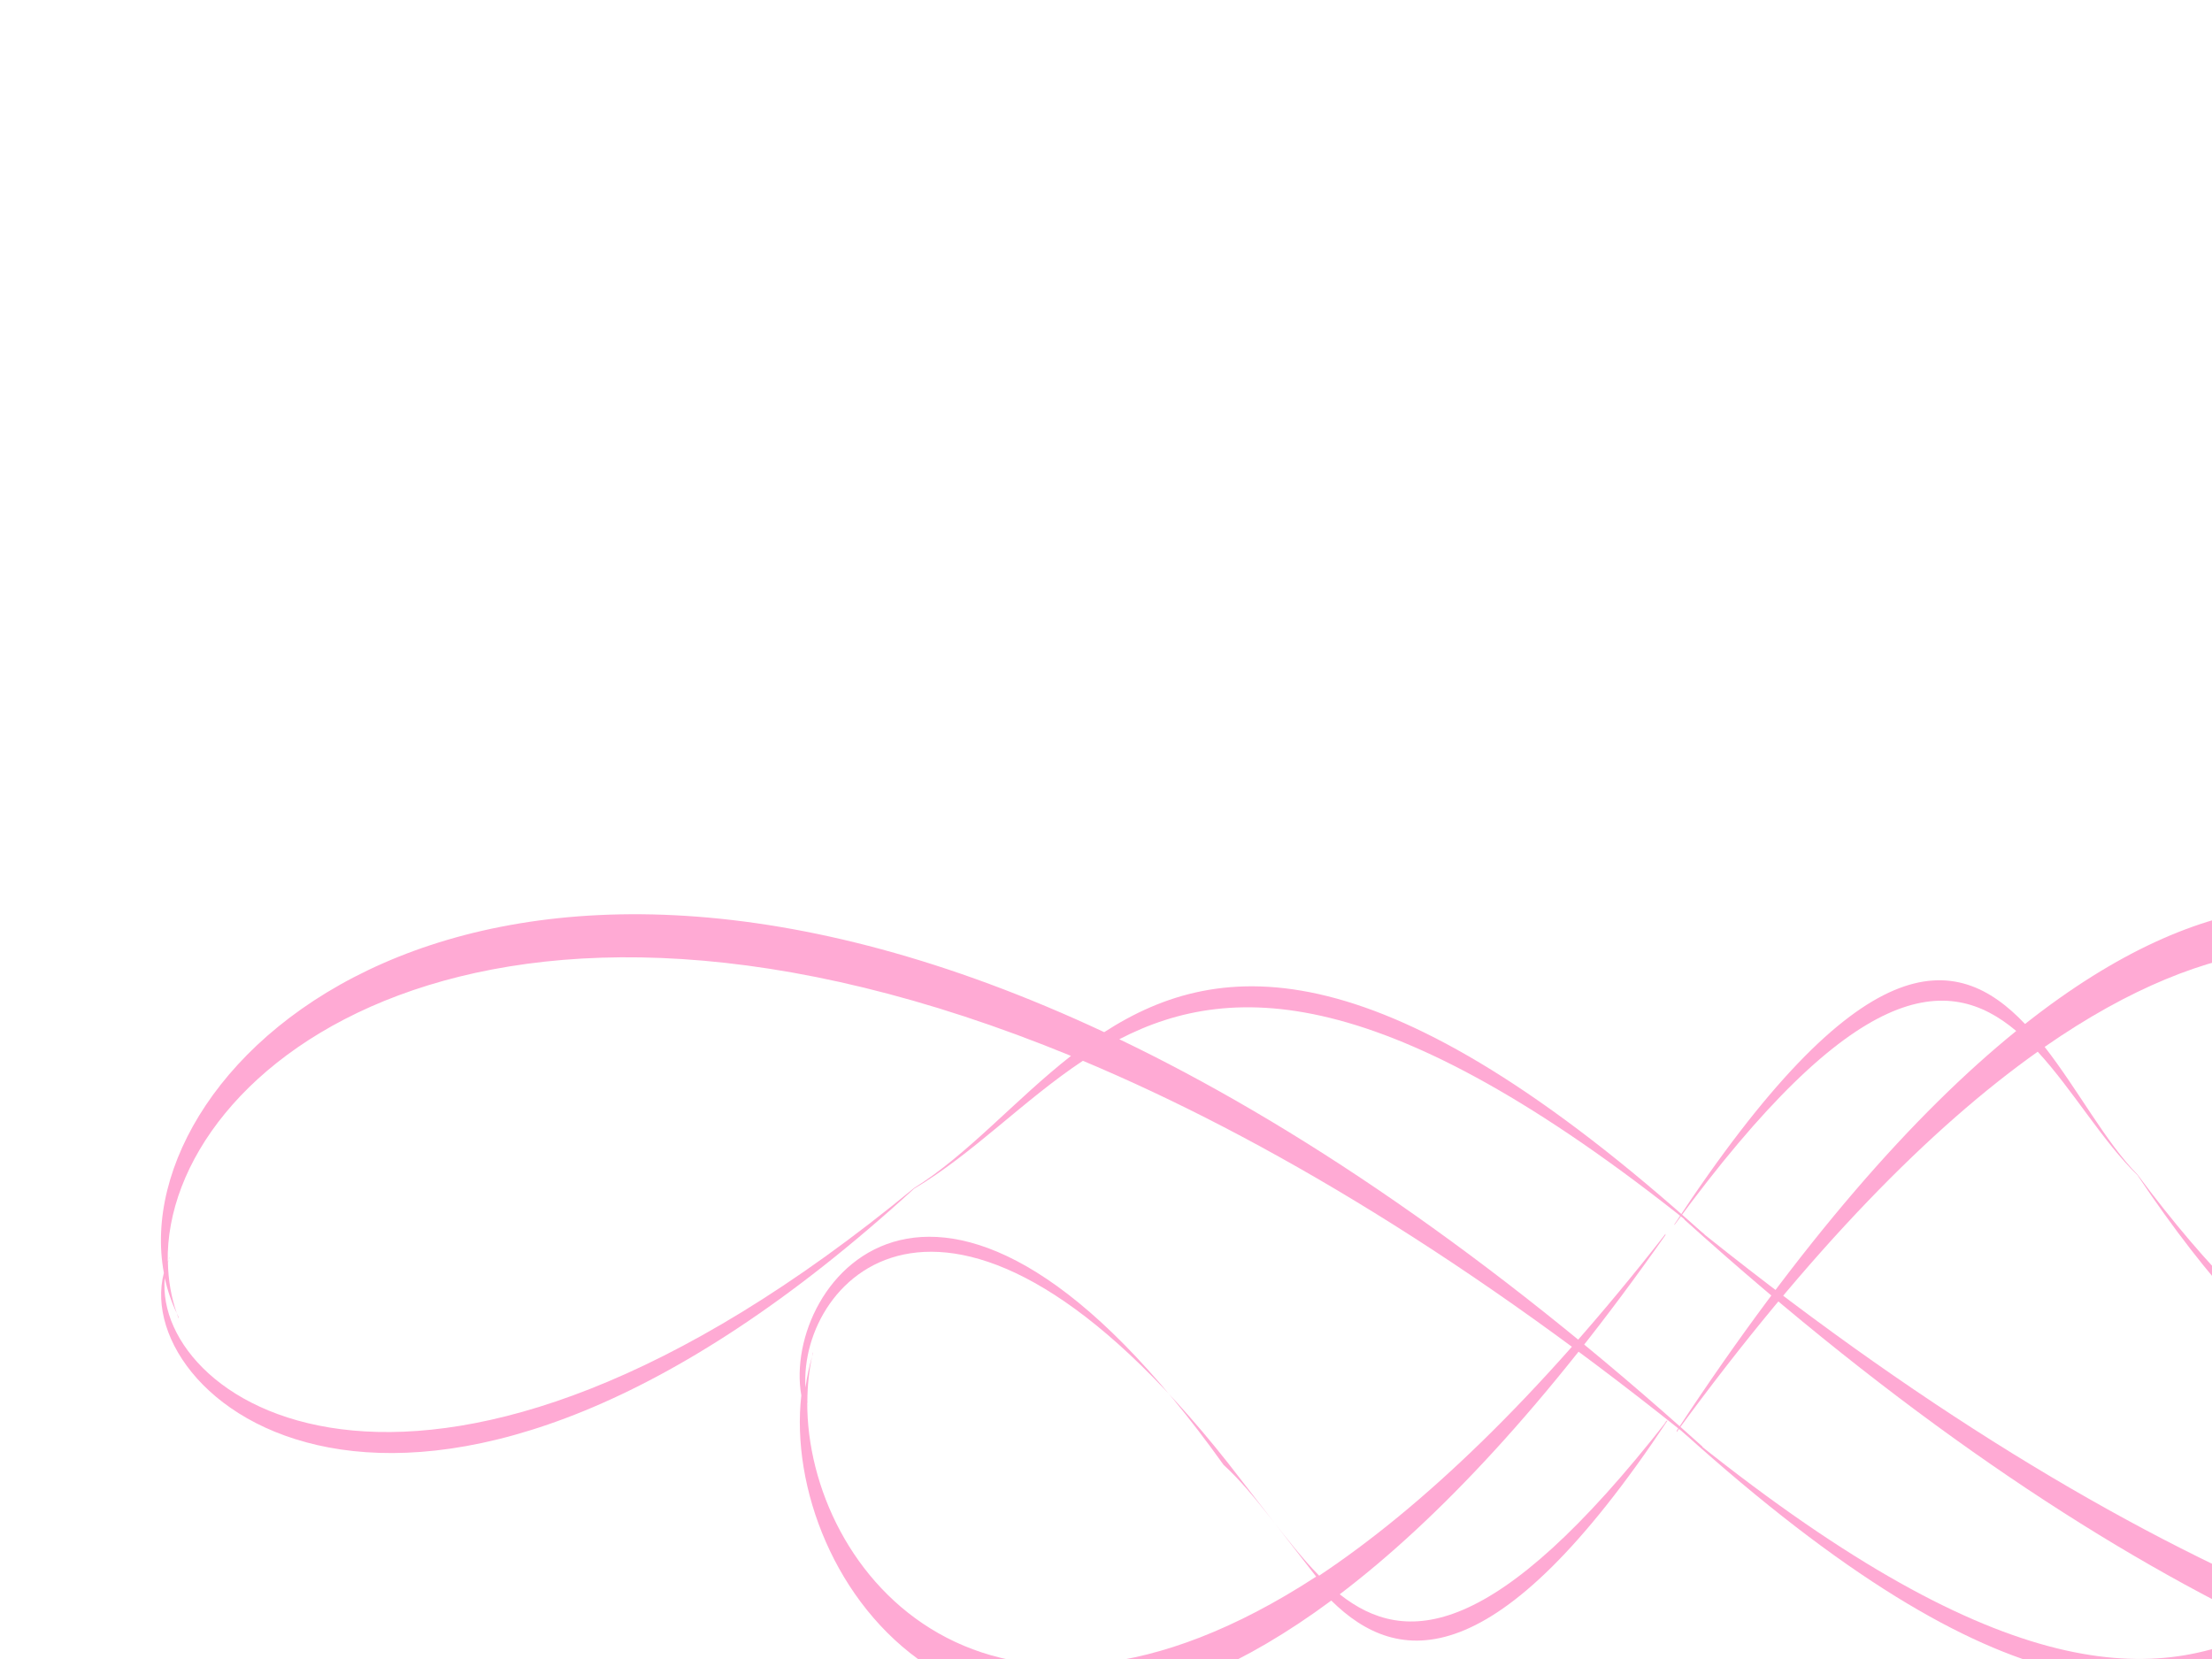 <?xml version="1.0"?><svg width="640" height="480" xmlns="http://www.w3.org/2000/svg">
 <title>Swirl design pink</title>
 <g>
  <title>Layer 1</title>
  <g transform="rotate(-0.285 489.969,385.714) " id="layer1">
   <g id="svg_1">
    <path transform="rotate(-89.978 356.817,424.772) " fill="#ffaad4" fill-rule="evenodd" stroke-width="1px" id="path2389" d="m370.856,550.306c-63.992,-50.421 -65.074,-76.24 -50.023,-95.086c21.28,28.287 54.491,59.966 103.474,94.7l0.363,0.029c-47.504,-37.43 -78.952,-71.089 -98.42,-100.664c9.992,-9.731 23.382,-17.894 32.196,-27.51c113.878,-80.474 53.731,-127.721 20.645,-122.072c-53.205,-6.244 -135.098,50.714 -60.059,153.064c-19.043,19.081 -22.853,47.563 51.645,97.539l-0.794,-1.079l0.975,1.079zm-44.879,-101.875c-61.314,-95.133 1.866,-147.494 51.274,-147.018c-0.165,0.047 -0.336,0.095 -0.499,0.144c0.22,-0.048 0.448,-0.071 0.67,-0.115c4.434,0.054 8.744,0.511 12.854,1.424c-2.847,-0.865 -5.834,-1.513 -8.928,-1.939c31.881,-1.936 78.732,42.745 -22.097,121.926l-33.273,25.577zm64.297,-145.565c0.32,0.098 0.637,0.187 0.953,0.289l0.363,0c-0.433,-0.107 -0.878,-0.192 -1.316,-0.29zm-13.523,-1.309c-0.226,0.05 -0.457,0.089 -0.681,0.144l0.17,0c0.167,-0.054 0.342,-0.093 0.51,-0.144z"/>
    <path transform="rotate(-89.978 615.522,338.824) " fill="#ffaad4" fill-rule="evenodd" stroke-width="1px" id="path2401" d="m599.882,207.922c71.243,52.581 72.449,79.503 55.695,99.155c-23.692,-29.499 -60.666,-62.533 -115.199,-98.755l-0.404,-0.03c52.887,39.033 87.898,74.134 109.574,104.975c-11.124,10.147 -26.029,18.659 -35.841,28.685c-126.774,83.908 -59.811,133.179 -22.977,127.291c59.232,6.513 150.398,-52.874 66.855,-159.607c21.199,-19.896 24.353,-47.343 -57.499,-101.712l-0.202,-0zm51.054,107.359c68.265,99.204 -2.07,153.8 -57.074,153.301c0.184,-0.048 0.374,-0.099 0.556,-0.15c-0.245,0.05 -0.498,0.075 -0.745,0.12c-4.937,-0.056 -9.735,-0.533 -14.31,-1.486c3.171,0.903 6.495,1.579 9.939,2.023c-35.492,2.017 -87.653,-44.578 24.594,-127.139c9.389,-9.137 24.721,-17.151 37.04,-26.669zm-71.573,151.784c-0.356,-0.101 -0.709,-0.194 -1.061,-0.302l-0.404,-0c0.482,0.112 0.977,0.2 1.465,0.302zm15.055,1.366c0.253,-0.052 0.508,-0.092 0.758,-0.15l-0.19,-0c-0.186,0.056 -0.38,0.097 -0.568,0.15z"/>
    <path transform="rotate(-89.978 269.964,340.945) " fill="#ffaad4" fill-rule="evenodd" stroke-width="1px" id="path2423" d="m253.628,564.222c73.341,-89.512 74.633,-135.429 57.447,-168.986c-24.413,50.256 -62.486,106.512 -118.618,168.164l-0.416,0.051c54.445,-66.449 90.504,-126.235 112.847,-178.785c-11.415,-17.333 -26.722,-31.886 -36.79,-49.009c-130.162,-143.415 -61.228,-227.293 -23.374,-217.162c60.904,-10.968 154.509,90.54 68.418,272.385c21.755,33.985 24.943,80.807 -59.307,173.344l-0.208,-0zm52.692,-182.991c70.369,-169.041 -1.829,-262.328 -58.375,-261.606c0.189,0.083 0.384,0.169 0.571,0.257c-0.251,-0.086 -0.512,-0.129 -0.766,-0.206c-5.075,0.084 -10.009,0.886 -14.714,2.5c3.261,-1.532 6.68,-2.678 10.221,-3.427c-36.482,-3.524 -90.194,75.824 25.036,216.907c9.634,15.607 25.38,29.31 38.026,45.575zm-73.284,-259.055c-0.366,0.172 -0.729,0.33 -1.091,0.512l-0.415,-0c0.496,-0.19 1.005,-0.339 1.506,-0.511zm15.479,-2.294c0.26,0.089 0.522,0.158 0.779,0.257l-0.195,-0c-0.191,-0.096 -0.391,-0.166 -0.584,-0.257z"/>
    <path transform="rotate(-89.978 709.974,430.483) " fill="#ffaad4" fill-rule="evenodd" stroke-width="1px" id="path2425" d="m726.31,207.207c-73.341,89.512 -74.633,135.429 -57.447,168.986c24.412,-50.256 62.486,-106.512 118.618,-168.164l0.415,-0.051c-54.445,66.449 -90.504,126.235 -112.847,178.785c11.415,17.333 26.722,31.886 36.79,49.01c130.162,143.415 61.228,227.293 23.374,217.162c-60.904,10.969 -154.509,-90.539 -68.418,-272.384c-21.755,-33.985 -24.943,-80.807 59.307,-173.344l0.208,0zm-52.692,182.991c-70.369,169.041 1.83,262.328 58.375,261.606c-0.189,-0.083 -0.384,-0.169 -0.571,-0.257c0.251,0.086 0.512,0.128 0.766,0.206c5.075,-0.084 10.009,-0.885 14.713,-2.5c-3.261,1.532 -6.68,2.678 -10.221,3.427c36.482,3.525 90.194,-75.824 -25.036,-216.907c-9.634,-15.606 -25.38,-29.311 -38.026,-45.574zm73.284,259.054c0.366,-0.172 0.729,-0.33 1.091,-0.512l0.415,0c-0.496,0.19 -1.005,0.339 -1.507,0.511zm-15.479,2.295c-0.26,-0.089 -0.522,-0.159 -0.779,-0.257l0.195,0c0.191,0.096 0.391,0.166 0.584,0.257z"/>
   </g>
  </g>
 </g>
</svg>